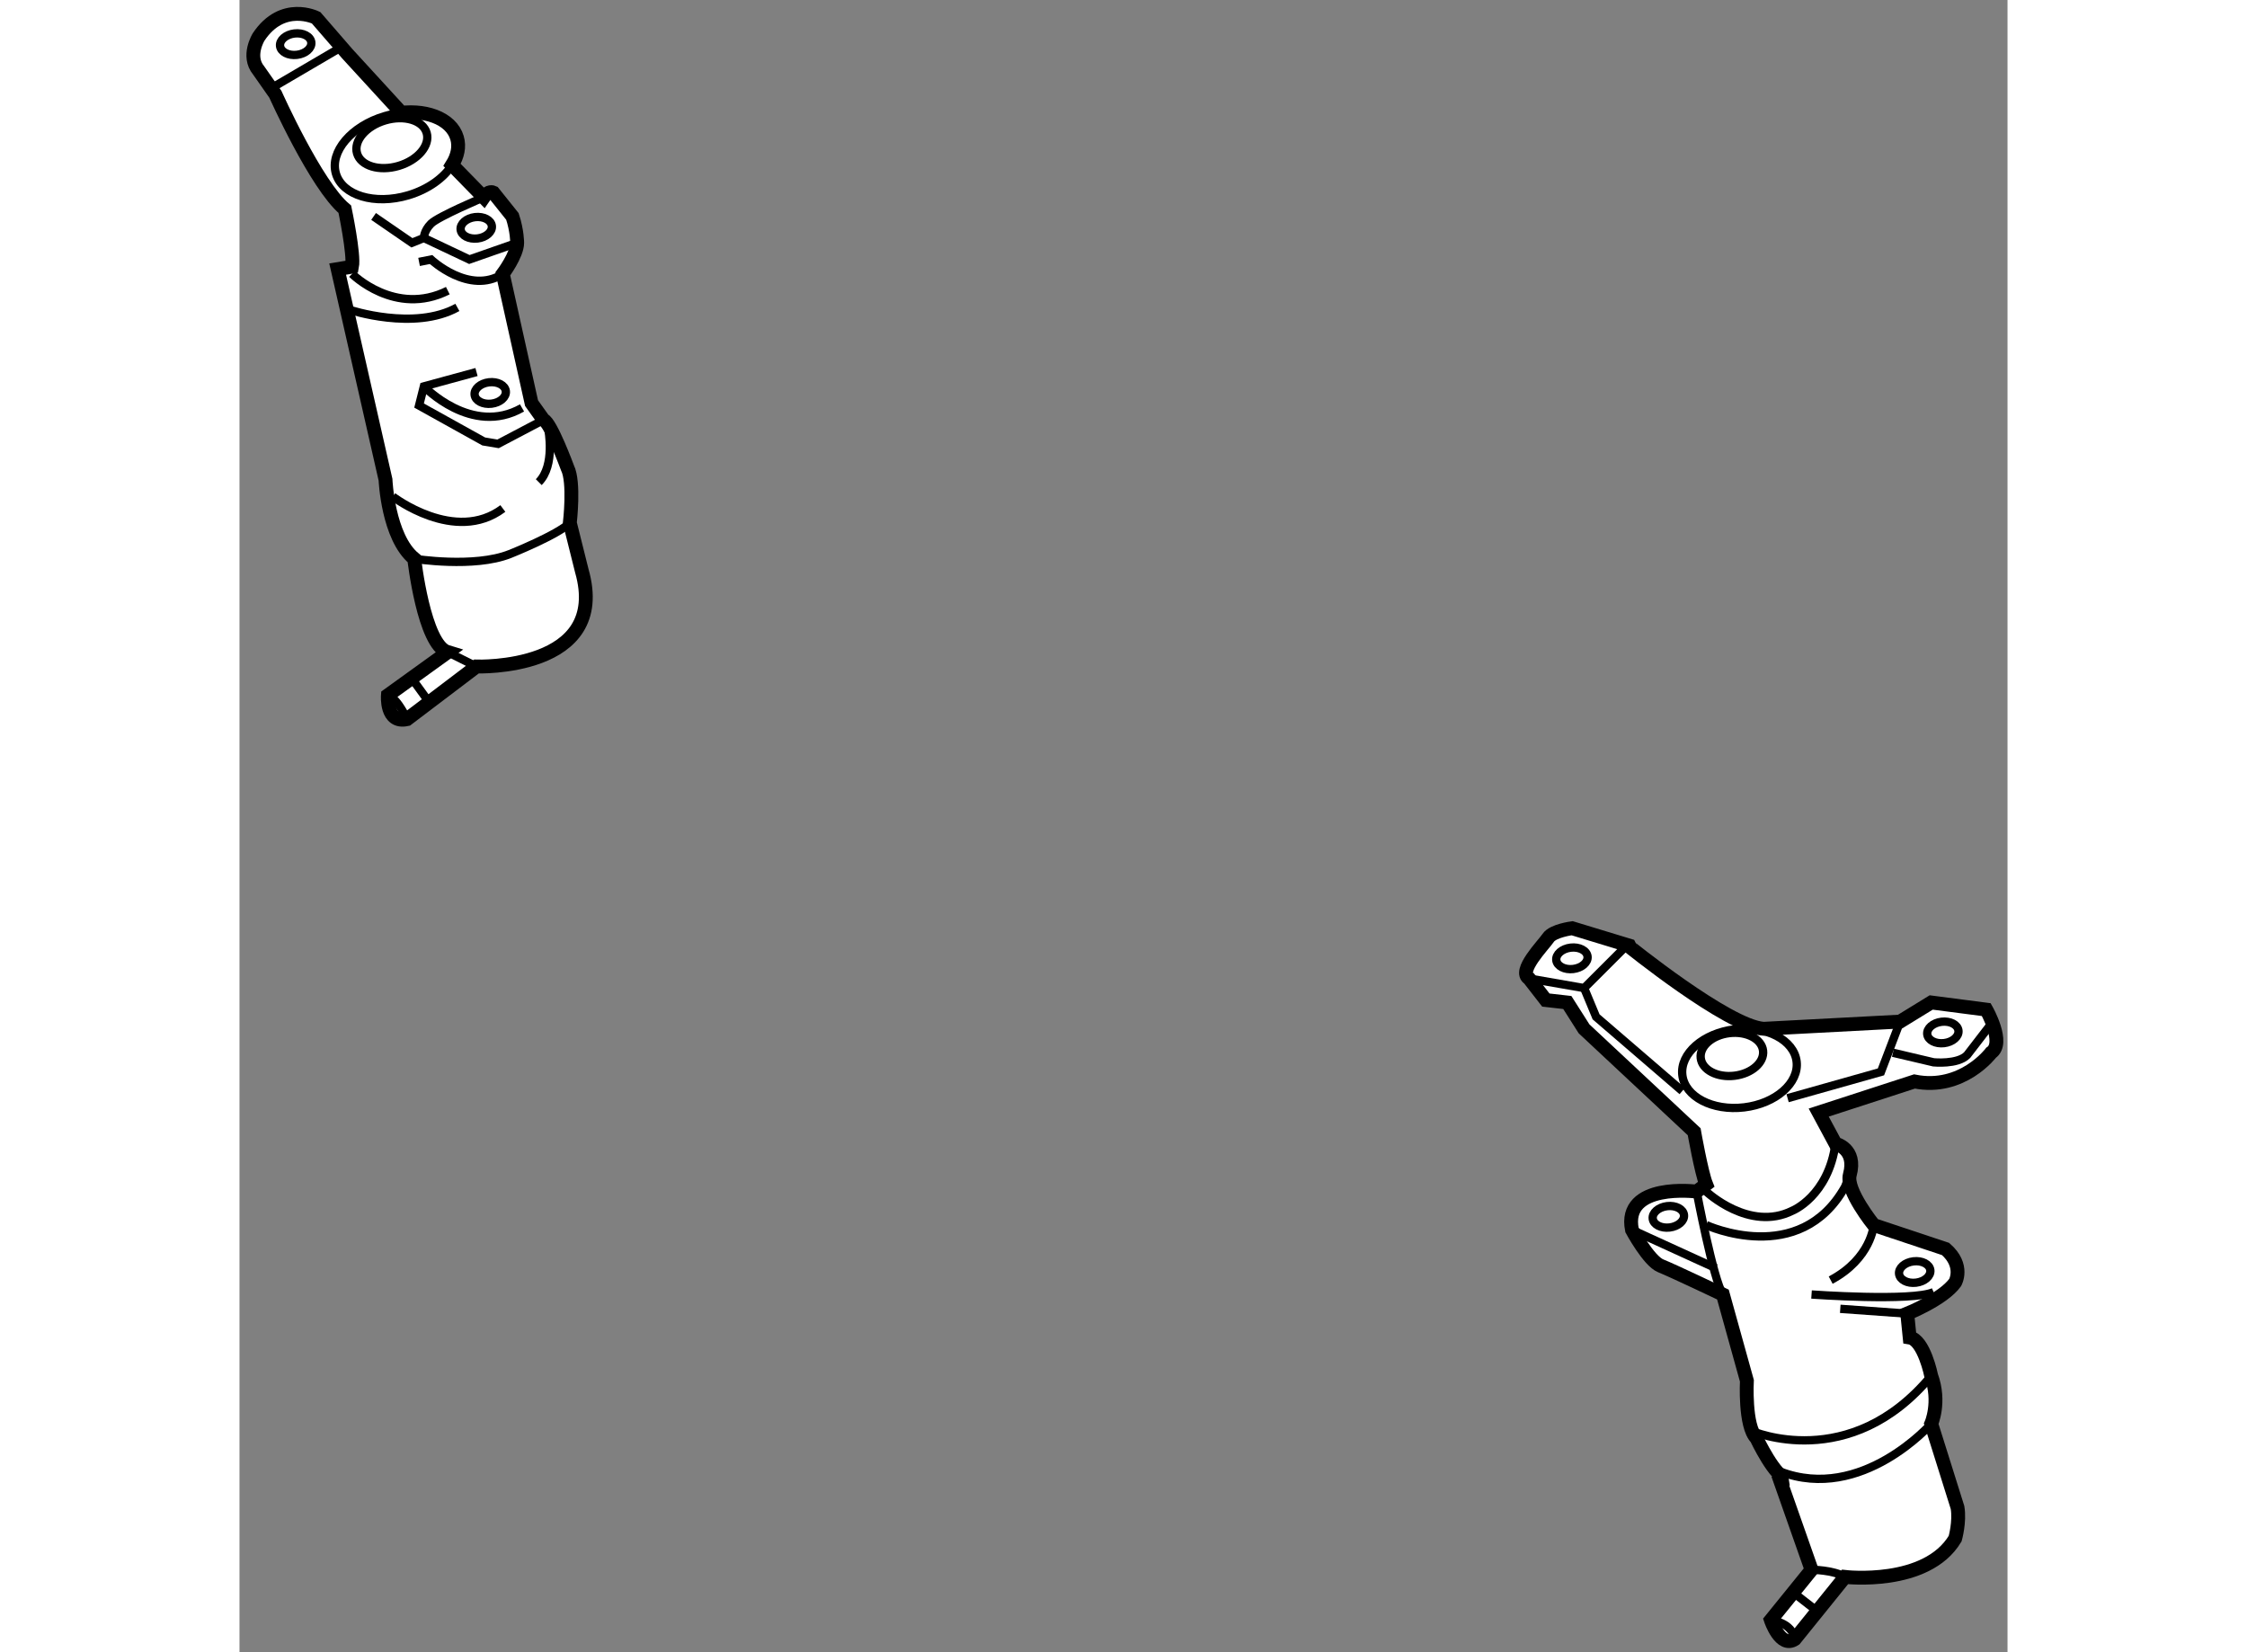 <?xml version="1.0" encoding="utf-8"?>
<!-- Generator: Adobe Illustrator 15.1.0, SVG Export Plug-In . SVG Version: 6.00 Build 0)  -->
<!DOCTYPE svg PUBLIC "-//W3C//DTD SVG 1.1//EN" "http://www.w3.org/Graphics/SVG/1.1/DTD/svg11.dtd">
<svg version="1.1" xmlns="http://www.w3.org/2000/svg" xmlns:xlink="http://www.w3.org/1999/xlink" x="0px" y="0px" width="244.8px"
	 height="180px" viewBox="50.776 58.096 63.829 59.648" enable-background="new 0 0 244.8 180" xml:space="preserve">
	
<rect x="50.776" y="58.096" width="63.829" height="59.648" fill="#808080" stroke="none"/>
	
<g><path fill="#FFFFFF" stroke="#000000" stroke-width="0.5" d="M56.377,62.203c1.074-0.198,2.042,0.157,2.252,0.868
			c0.095,0.319,0.021,0.661-0.179,0.979l0,0l1.141,1.168c0.173-0.258,0.346-0.173,0.346-0.173l0.692,0.865
			c0.172,0.518,0.172,0.951,0.172,0.951c0,0.432-0.519,1.123-0.519,1.123l1.038,4.666l0.432,0.605
			c0.259,0.086,0.864,1.729,0.864,1.729c0.26,0.518,0.086,1.987,0.086,1.987l0.432,1.73c1.037,3.631-3.802,3.457-3.802,3.457
			l-2.507,1.901c-0.777,0.174-0.691-0.863-0.691-0.863l2.161-1.557c-0.864-0.259-1.21-3.371-1.21-3.371
			c-0.951-0.779-1.037-2.853-1.037-2.853l-1.728-7.605l0.519-0.085c0.086-0.433-0.26-2.075-0.26-2.075
			c-1.037-0.864-2.506-4.148-2.506-4.148l-0.605-0.864c-0.432-0.519,0-1.209,0-1.209c0.864-1.297,2.074-0.692,2.074-0.692
			l1.124,1.297l1.901,2.073L56.377,62.203z"></path><ellipse transform="matrix(0.993 -0.119 0.119 0.993 -6.735 6.718)" fill="none" stroke="#000000" stroke-width="0.3" cx="52.808" cy="59.674" rx="0.568" ry="0.388"></ellipse><ellipse transform="matrix(0.993 -0.12 0.12 0.993 -7.51 7.57)" fill="none" stroke="#000000" stroke-width="0.3" cx="59.289" cy="66.329" rx="0.567" ry="0.388"></ellipse><ellipse transform="matrix(0.993 -0.119 0.119 0.993 -8.164 7.616)" fill="none" stroke="#000000" stroke-width="0.3" cx="59.808" cy="72.291" rx="0.567" ry="0.389"></ellipse><line fill="none" stroke="#000000" stroke-width="0.3" x1="51.988" y1="61.243" x2="54.494" y2="59.774"></line><path fill="none" stroke="#000000" stroke-width="0.3" d="M57.086,78.269c0,0,2.161,0.346,3.457-0.173c0,0,1.728-0.69,2.16-1.124"></path><path fill="none" stroke="#000000" stroke-width="0.3" d="M58.451,64.05c-0.294,0.467-0.866,0.884-1.585,1.097
			c-1.208,0.357-2.375,0.007-2.608-0.783c-0.233-0.79,0.556-1.719,1.764-2.076c0.119-0.035,0.238-0.064,0.355-0.085"></path><ellipse transform="matrix(0.959 -0.283 0.283 0.959 -15.618 18.561)" fill="none" stroke="#000000" stroke-width="0.3" cx="56.309" cy="63.231" rx="1.31" ry="0.857"></ellipse><path fill="none" stroke="#000000" stroke-width="0.3" d="M55.617,65.91L57,66.861l0.432-0.173c0,0,0-0.259,0.259-0.518
			c0.259-0.259,1.901-0.951,1.901-0.951"></path><polyline fill="none" stroke="#000000" stroke-width="0.3" points="57.433,66.688 59.075,67.465 60.802,66.861 		"></polyline><path fill="none" stroke="#000000" stroke-width="0.3" d="M54.84,67.984c0,0,1.556,1.556,3.457,0.605"></path><path fill="none" stroke="#000000" stroke-width="0.3" d="M57.259,67.552l0.433-0.086c0,0,1.383,1.296,2.592,0.519"></path><path fill="none" stroke="#000000" stroke-width="0.3" d="M54.754,69.281c0,0,2.333,0.777,3.888-0.087"></path><polyline fill="none" stroke="#000000" stroke-width="0.3" points="59.333,71.527 57.433,72.045 57.259,72.737 59.592,74.033 
			60.111,74.12 61.753,73.255 		"></polyline><path fill="none" stroke="#000000" stroke-width="0.3" d="M57.433,72.045c0,0,1.728,1.814,3.543,0.777"></path><path fill="none" stroke="#000000" stroke-width="0.3" d="M56.309,76.022c0,0,2.247,1.729,3.975,0.432"></path><path fill="none" stroke="#000000" stroke-width="0.3" d="M61.926,73.6c0,0,0.26,1.297-0.346,1.902"></path><line fill="none" stroke="#000000" stroke-width="0.3" x1="58.297" y1="81.64" x2="59.333" y2="82.159"></line><path fill="none" stroke="#000000" stroke-width="0.3" d="M56.136,83.197c0,0,0.26,0,0.691,0.863"></path><line fill="none" stroke="#000000" stroke-width="0.3" x1="57" y1="82.59" x2="57.691" y2="83.542"></line></g><g><path fill="#FFFFFF" stroke="#000000" stroke-width="0.5" d="M105.801,95.237l4.926-0.26l1.124-0.69l1.988,0.258
			c0,0,0.691,1.211,0.173,1.557c0,0-1.038,1.383-2.766,1.037l-3.457,1.123l0.605,1.124c0,0,0.778,0.172,0.518,1.123
			c-0.152,0.559,0.864,1.814,0.864,1.814l2.593,0.864c0.692,0.605,0.346,1.21,0.346,1.21c-0.432,0.604-1.729,1.123-1.729,1.123
			l0.087,0.864c0.518,0.087,0.778,1.383,0.778,1.383c0.346,0.951,0,1.729,0,1.729l0.95,3.025c0.086,0.519-0.086,1.122-0.086,1.122
			c-1.038,1.729-3.976,1.383-3.976,1.383l-1.814,2.247c-0.519,0.346-0.864-0.691-0.864-0.691l1.469-1.814l-1.124-3.197l0.259-0.086
			c-0.432,0-1.124-1.471-1.124-1.471c-0.432-0.431-0.345-2.072-0.345-2.072l-0.865-3.111c0,0-1.814-0.864-2.247-1.037
			c-0.432-0.174-1.037-1.296-1.037-1.296c-0.346-1.729,2.333-1.384,2.333-1.384l0.345-0.26c-0.173-0.432-0.432-1.9-0.432-1.9
			l-3.976-3.716l-0.604-0.95L97.938,94.2l-0.605-0.778c-0.431-0.259,0.519-1.209,0.692-1.469c0.172-0.259,0.863-0.346,0.863-0.346
			l1.988,0.605C100.876,92.213,104.506,95.151,105.801,95.237L105.801,95.237z"></path><path fill="none" stroke="#000000" stroke-width="0.3" d="M109.776,102.323c0,0-0.086,1.209-1.555,1.988"></path><polyline fill="none" stroke="#000000" stroke-width="0.3" points="97.332,93.422 99.32,93.768 100.876,92.213 		"></polyline><polyline fill="none" stroke="#000000" stroke-width="0.3" points="99.32,93.768 99.752,94.806 102.863,97.484 		"></polyline><polyline fill="none" stroke="#000000" stroke-width="0.3" points="106.666,97.743 110.036,96.793 110.728,94.978 		"></polyline><path fill="none" stroke="#000000" stroke-width="0.3" d="M110.468,96.102l1.47,0.346c0,0,0.864,0.086,1.209-0.26l0.865-1.123"></path><line fill="none" stroke="#000000" stroke-width="0.3" x1="101.049" y1="102.497" x2="104.073" y2="103.879"></line><path fill="none" stroke="#000000" stroke-width="0.3" d="M103.382,101.113c0,0,0.604,3.198,0.95,3.717"></path><path fill="none" stroke="#000000" stroke-width="0.3" d="M107.53,104.83c0,0,3.63,0.259,4.408-0.087"></path><line fill="none" stroke="#000000" stroke-width="0.3" x1="108.567" y1="105.347" x2="110.986" y2="105.521"></line><path fill="none" stroke="#000000" stroke-width="0.3" d="M103.728,102.323c0,0,3.37,1.556,5.012-1.383l0.172-0.432"></path><path fill="none" stroke="#000000" stroke-width="0.3" d="M103.728,101.113c0,0,1.556,1.47,3.111,0.691
			c0,0,1.296-0.519,1.556-2.419"></path><path fill="none" stroke="#000000" stroke-width="0.3" d="M111.851,109.496c0,0-2.507,2.852-5.445,1.729"></path><path fill="none" stroke="#000000" stroke-width="0.3" d="M105.37,109.756c0,0,3.542,1.555,6.481-1.988"></path><ellipse transform="matrix(0.993 -0.119 0.119 0.993 -10.771 13.199)" fill="none" stroke="#000000" stroke-width="0.3" cx="104.935" cy="96.63" rx="2.077" ry="1.419"></ellipse><ellipse transform="matrix(0.993 -0.119 0.119 0.993 -10.726 13.185)" fill="none" stroke="#000000" stroke-width="0.3" cx="104.677" cy="96.107" rx="1.133" ry="0.775"></ellipse><ellipse transform="matrix(0.993 -0.12 0.12 0.993 -11.47 12.966)" fill="none" stroke="#000000" stroke-width="0.3" cx="102.301" cy="102.05" rx="0.568" ry="0.388"></ellipse><ellipse transform="matrix(0.993 -0.119 0.119 0.993 -10.306 12.387)" fill="none" stroke="#000000" stroke-width="0.3" cx="98.844" cy="92.718" rx="0.568" ry="0.388"></ellipse><ellipse transform="matrix(0.993 -0.119 0.119 0.993 -10.533 14.002)" fill="none" stroke="#000000" stroke-width="0.3" cx="112.238" cy="95.391" rx="0.567" ry="0.388"></ellipse><ellipse transform="matrix(0.993 -0.119 0.119 0.993 -11.623 14.042)" fill="none" stroke="#000000" stroke-width="0.3" cx="111.287" cy="103.947" rx="0.568" ry="0.388"></ellipse><path fill="none" stroke="#000000" stroke-width="0.3" d="M107.53,114.768c0,0,0.778,0,1.21,0.259"></path><line fill="none" stroke="#000000" stroke-width="0.3" x1="106.925" y1="115.632" x2="107.704" y2="116.237"></line><path fill="none" stroke="#000000" stroke-width="0.3" d="M106.061,116.582c0,0,0.777,0.087,0.864,0.691"></path></g>


</svg>
